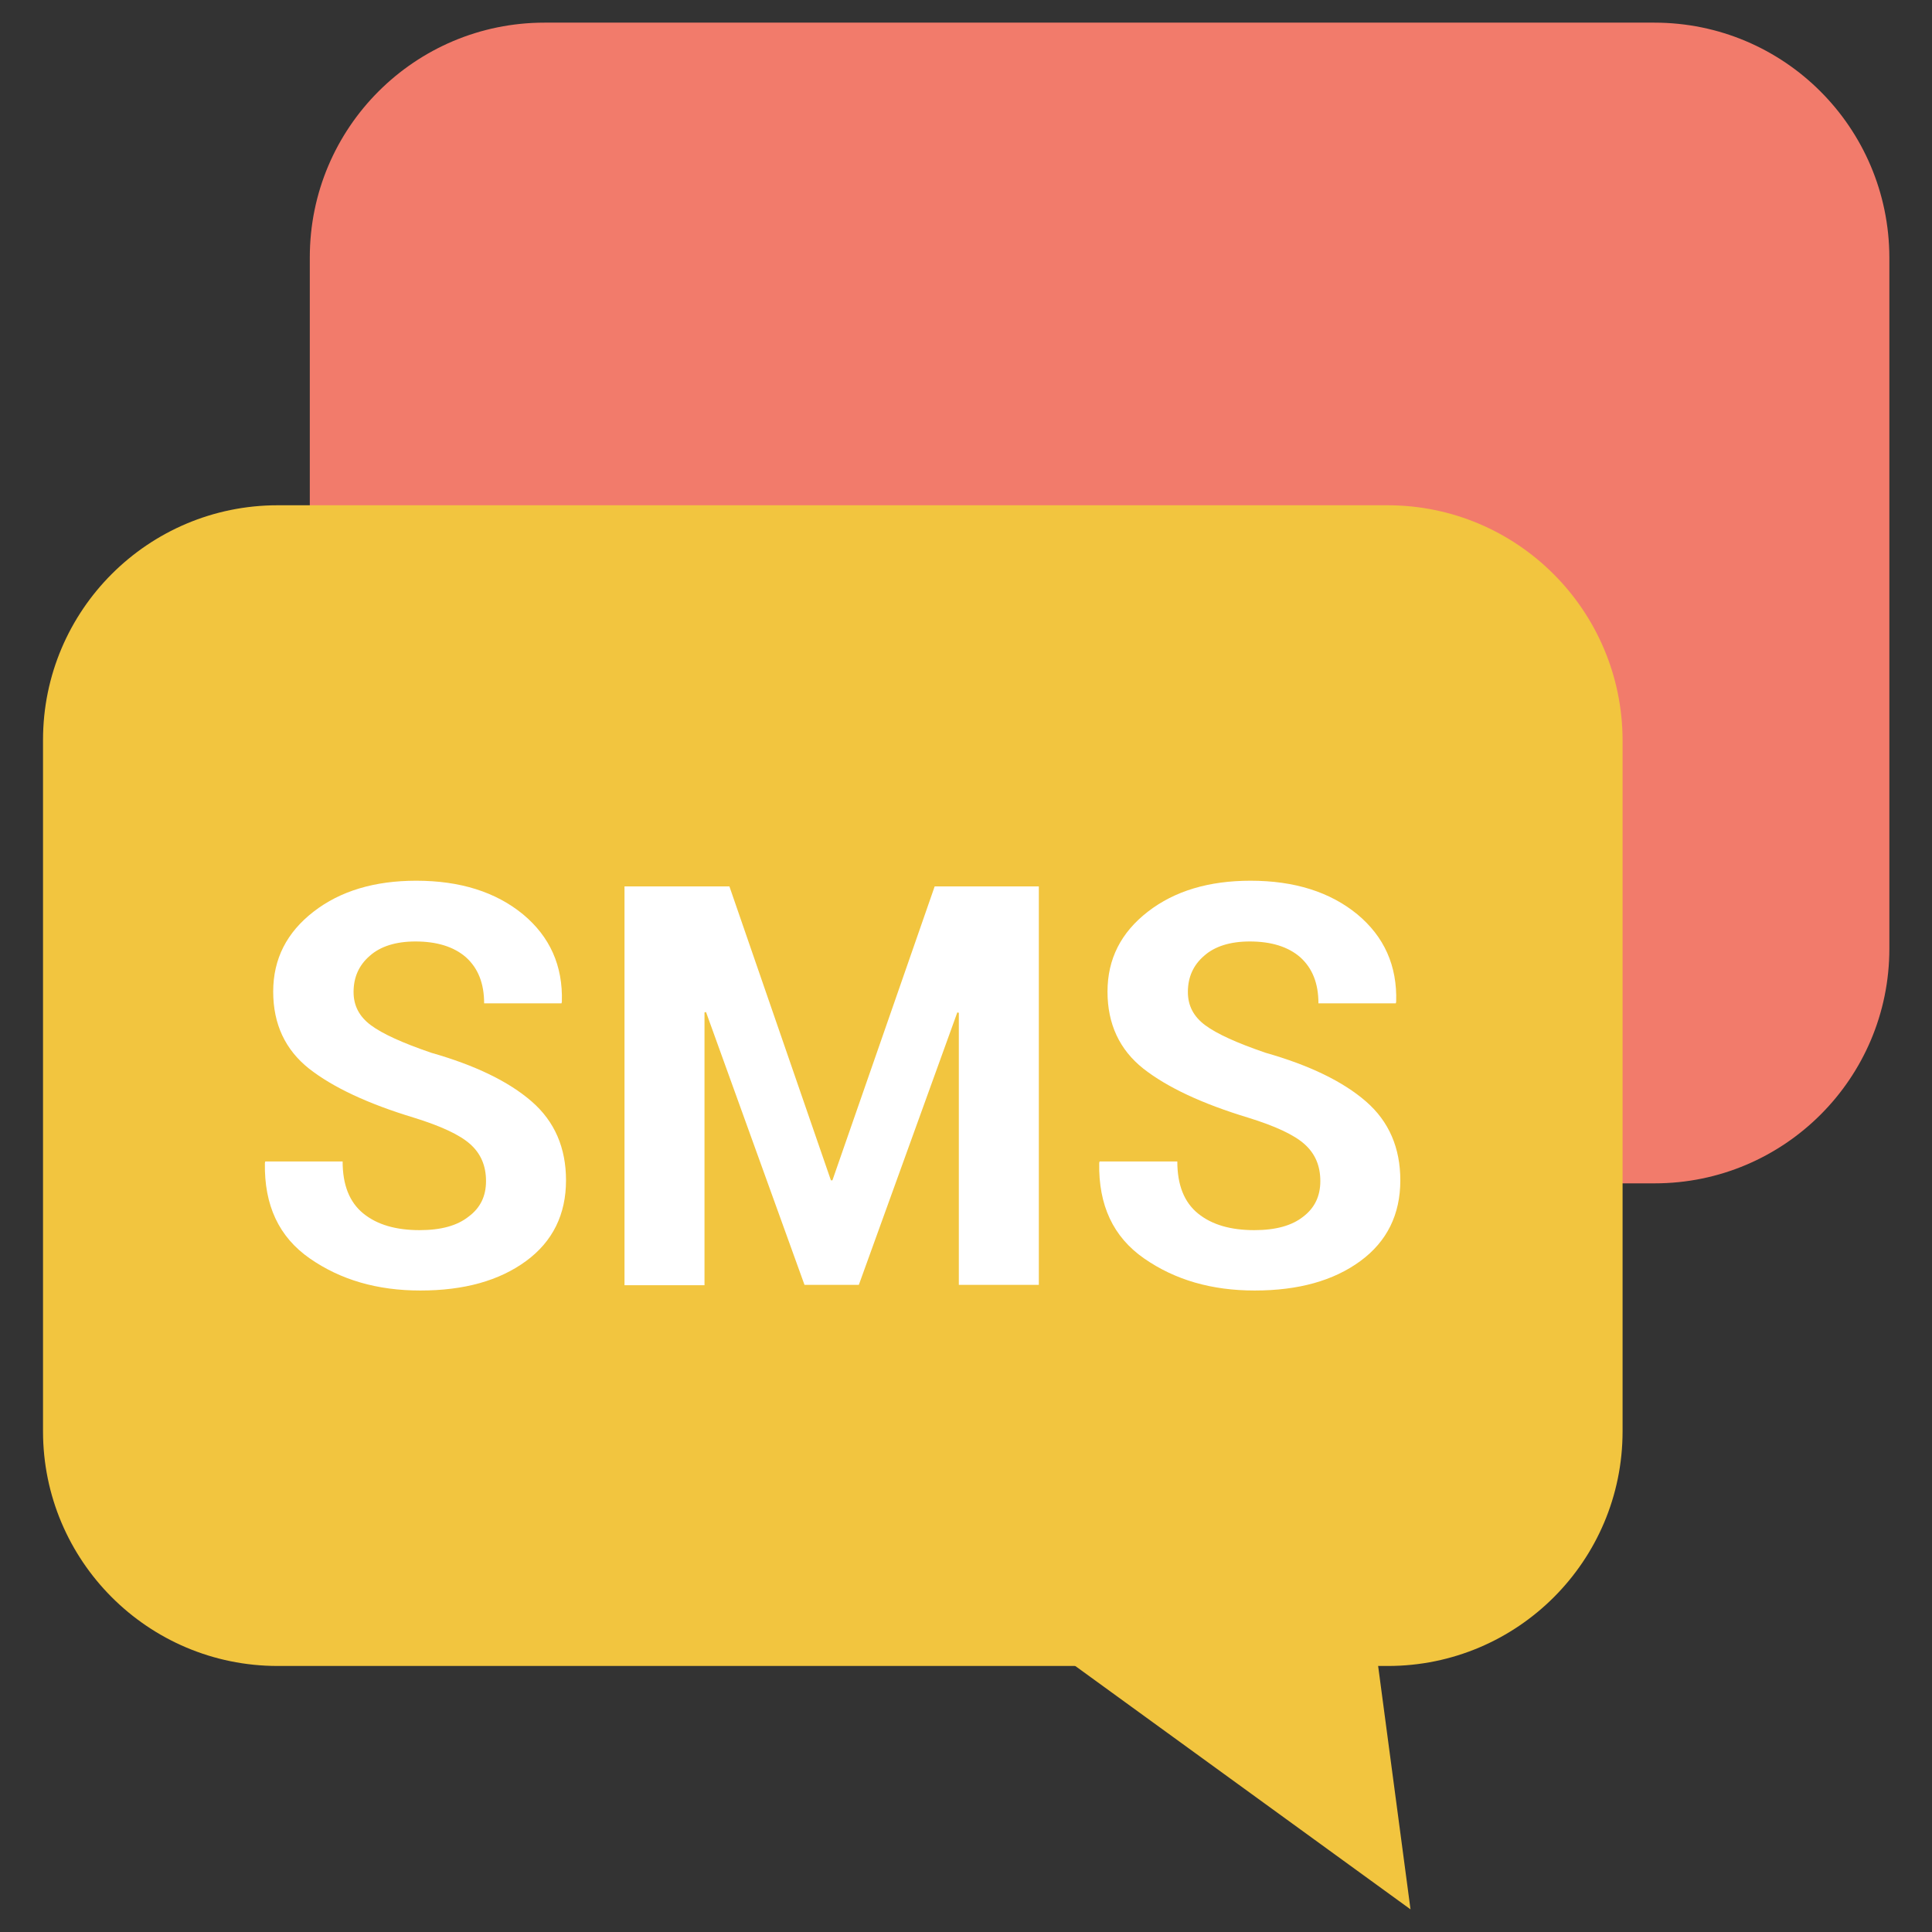 <svg id="Layer_1" enable-background="new 0 0 512 512" viewBox="0 0 512 512" xmlns="http://www.w3.org/2000/svg"><rect x="0" y="0" width="512" height="512" fill="#333333" stroke="none"/><g id="XMLID_2573_"><path id="XMLID_3166_" d="m438.4 6h-294.1c-34.3 0-62.2 27.8-62.2 62.2v183.2c0 34.3 27.8 62.2 62.2 62.2h294.2c34.3 0 62.2-27.8 62.2-62.2v-183.2c-.1-34.4-27.9-62.2-62.3-62.2z" fill="#f27b6b"/><path id="XMLID_2572_" d="m367.7 133.9h-294.1c-34.3 0-62.2 27.8-62.2 62.2v183.2c0 34.3 27.8 62.2 62.2 62.2h294.2c34.3 0 62.2-27.8 62.2-62.2v-183.2c-.1-34.3-27.9-62.2-62.3-62.2z" fill="#f2c53f"/><path id="XMLID_2564_" d="m359.1 395.5 14.7 110.5-90.5-65.7z" fill="#f2c53f"/><g id="XMLID_2571_"><g id="XMLID_53_" fill="#fff"><path id="XMLID_58_" d="m128.8 313c0-4.1-1.4-7.3-4.2-9.8s-7.8-4.8-14.9-7c-12.2-3.7-21.4-8-27.8-13-6.3-5-9.5-11.8-9.5-20.4 0-8.7 3.6-15.7 10.7-21.2s16.2-8.2 27.2-8.2c11.7 0 21.1 3 28.3 8.9 7.1 5.9 10.6 13.6 10.3 23.2l-.1.4h-20.5c0-5.3-1.6-9.3-4.8-12.2-3.2-2.8-7.7-4.2-13.4-4.2-5.2 0-9.3 1.3-12.1 3.8-2.9 2.5-4.3 5.7-4.3 9.6 0 3.6 1.5 6.5 4.6 8.8s8.4 4.7 16 7.3c11.6 3.3 20.5 7.6 26.6 12.9s9.1 12.3 9.1 20.9c0 9-3.5 16.2-10.6 21.4s-16.4 7.8-28 7.8c-11.4 0-21.1-2.8-29.3-8.5s-12.1-14.1-11.9-25.3l.1-.4h20.5c0 6.2 1.8 10.8 5.5 13.8s8.7 4.4 14.9 4.4c5.7 0 10-1.2 13-3.6 3.1-2.3 4.6-5.4 4.6-9.4z"/><path id="XMLID_56_" d="m220.2 312.8h.4l27.1-77.9h27.6v105.6h-21.2v-72.1l-.4-.1-26.1 72.2h-14.4l-26.1-72.3-.4.1v72.3h-21.2v-105.7h27.8z"/><path id="XMLID_54_" d="m349.9 313c0-4.1-1.4-7.3-4.2-9.8s-7.8-4.8-14.9-7c-12.2-3.7-21.4-8-27.8-13-6.3-5-9.5-11.8-9.5-20.4 0-8.7 3.6-15.7 10.7-21.2s16.2-8.2 27.2-8.2c11.7 0 21.1 3 28.3 8.9 7.1 5.9 10.6 13.6 10.3 23.2l-.1.4h-20.5c0-5.3-1.6-9.3-4.8-12.2-3.2-2.8-7.7-4.2-13.4-4.2-5.2 0-9.3 1.3-12.1 3.8-2.9 2.5-4.3 5.7-4.3 9.6 0 3.6 1.5 6.5 4.6 8.8s8.4 4.7 16 7.3c11.6 3.3 20.5 7.6 26.6 12.9s9.1 12.3 9.1 20.9c0 9-3.5 16.2-10.6 21.4s-16.4 7.8-28 7.8c-11.4 0-21.1-2.8-29.3-8.5s-12.1-14.1-11.9-25.3l.1-.4h20.6c0 6.2 1.8 10.8 5.5 13.8s8.7 4.4 14.9 4.4c5.7 0 10-1.2 13-3.6 3-2.3 4.5-5.4 4.5-9.4z"/></g></g></g></svg>